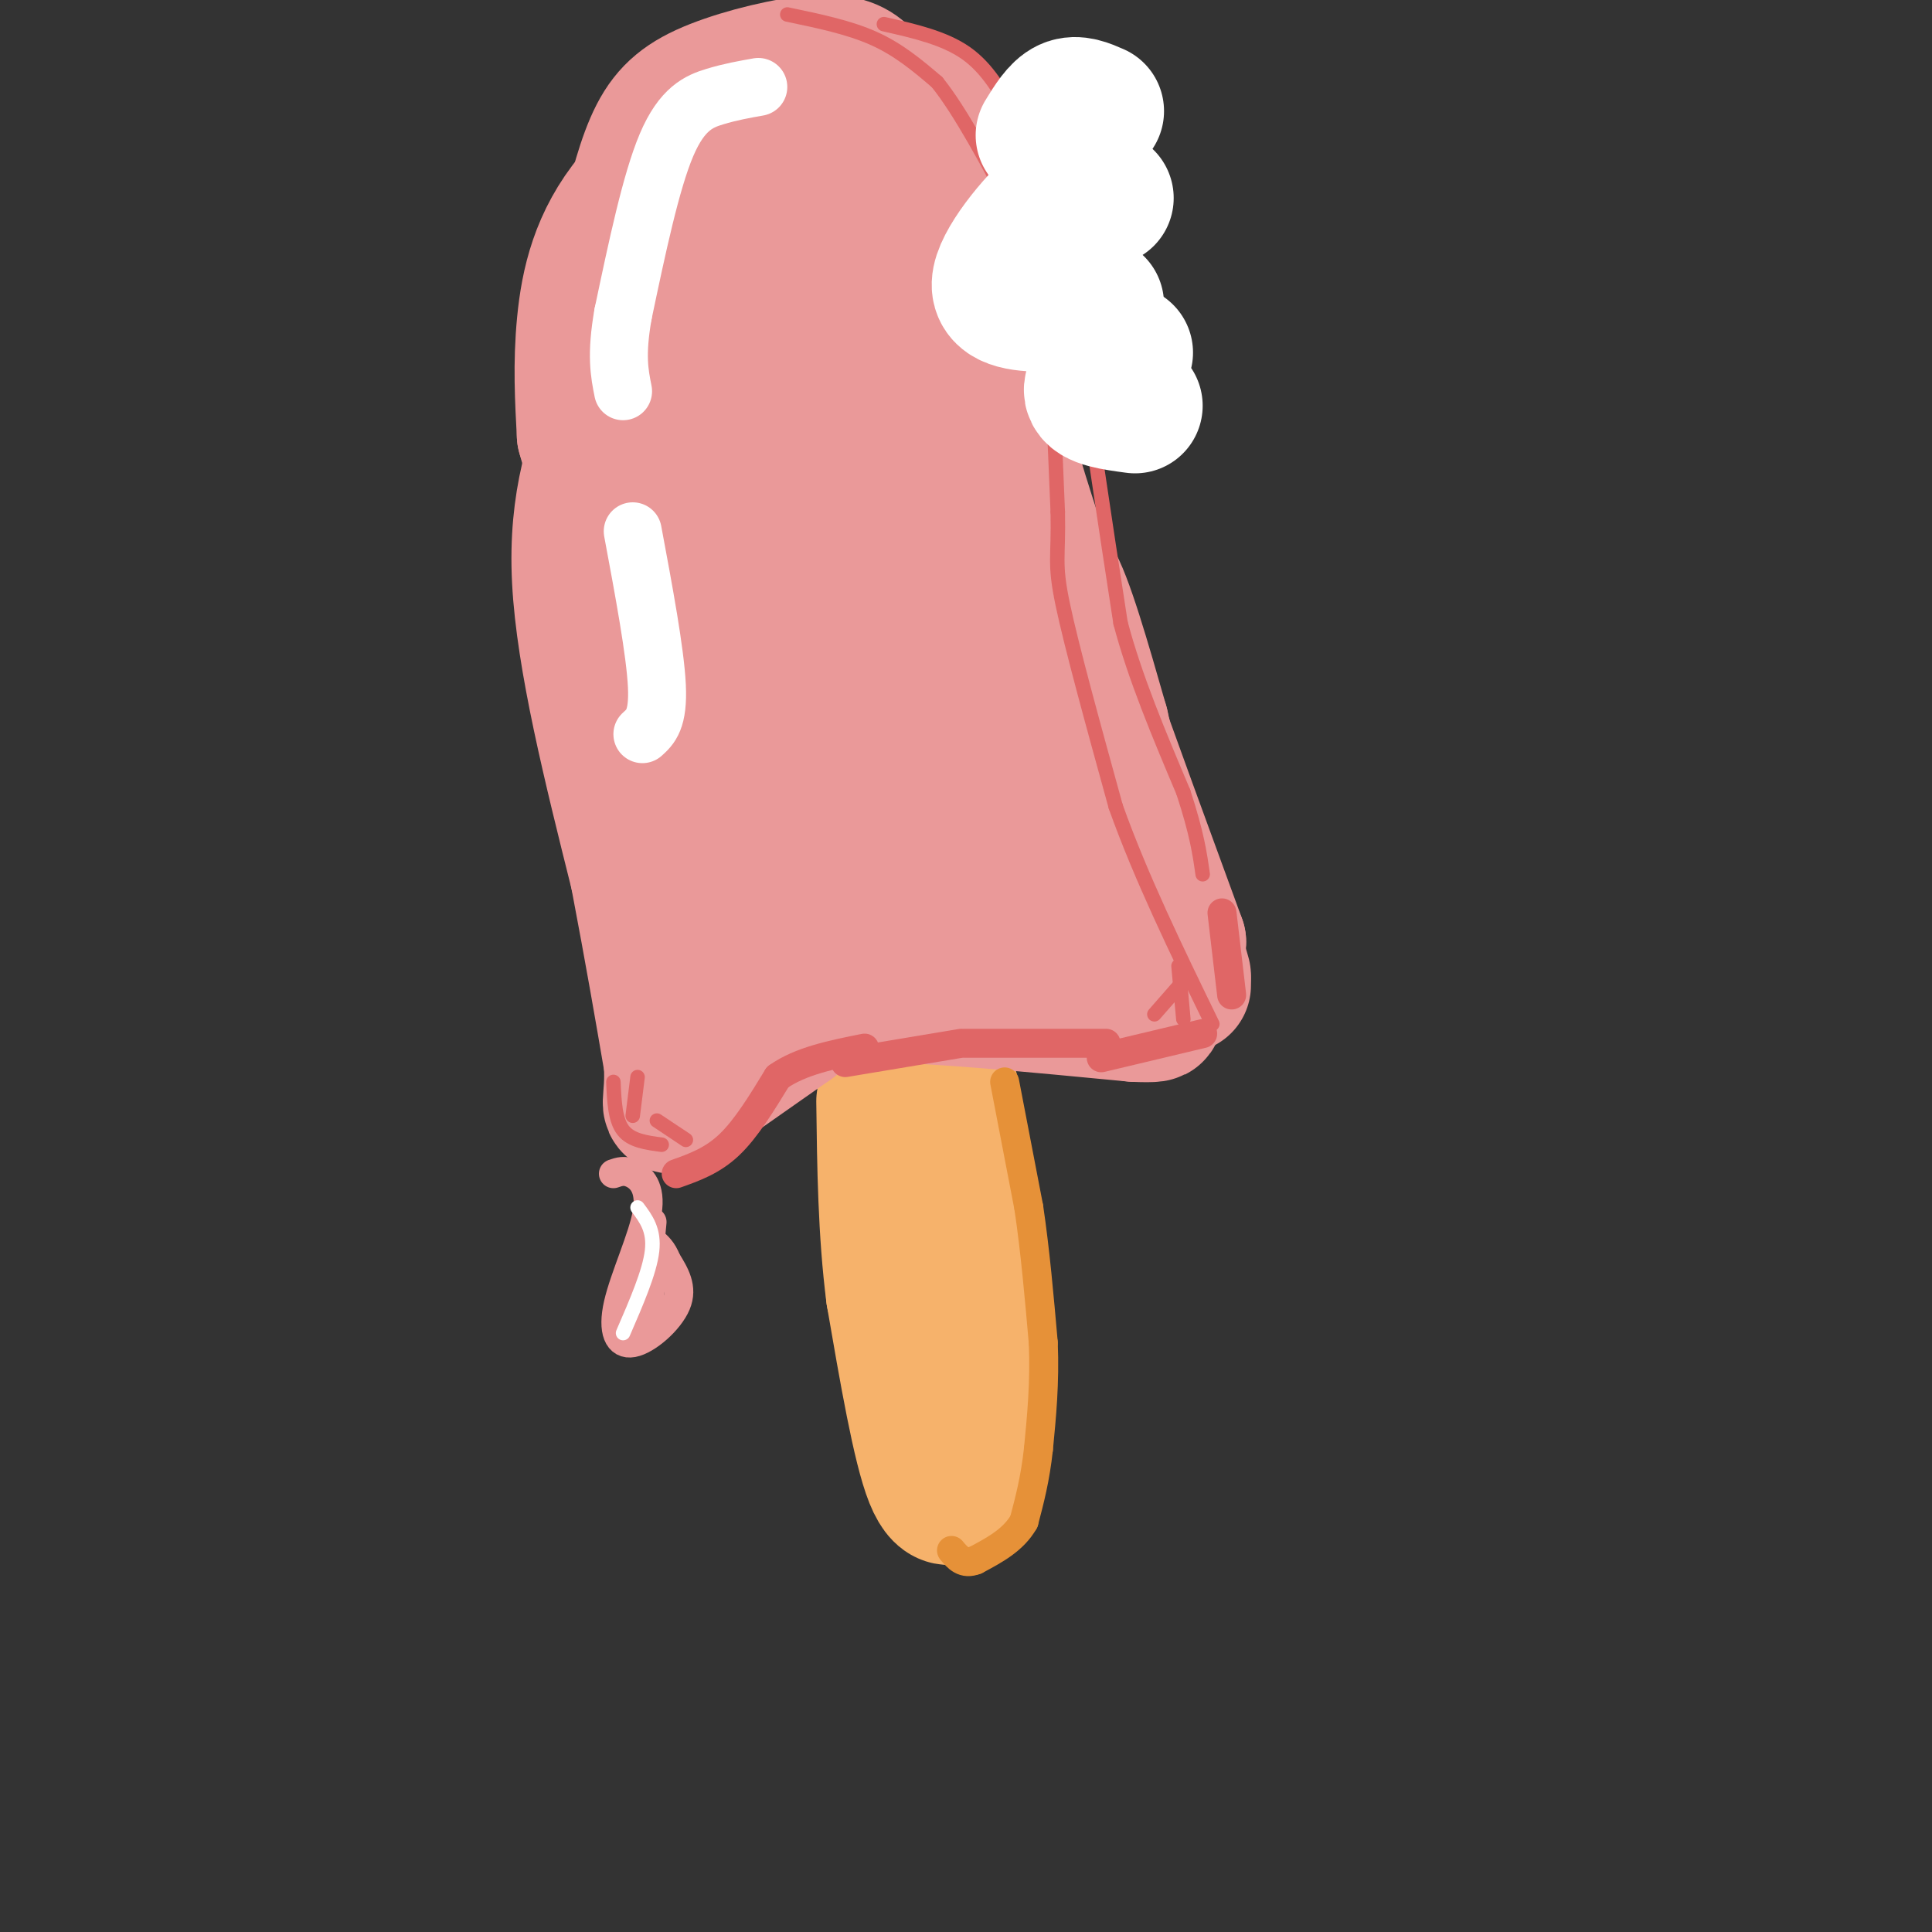 <svg viewBox='0 0 400 400' version='1.1' xmlns='http://www.w3.org/2000/svg' xmlns:xlink='http://www.w3.org/1999/xlink'><rect x="0" y="0" width="400" height="400" fill="#333333" stroke="none"/><g fill='none' stroke='rgb(246,178,107)' stroke-width='28' stroke-linecap='round' stroke-linejoin='round'><path d='M197,226c0.000,0.000 5.000,50.000 5,50'/><path d='M202,276c0.500,13.333 -0.750,21.667 -2,30'/><path d='M200,306c-0.274,5.048 0.042,2.667 -1,3c-1.042,0.333 -3.440,3.381 -6,-3c-2.560,-6.381 -5.280,-22.190 -8,-38'/><path d='M185,268c-1.667,-13.000 -1.833,-26.500 -2,-40'/></g>
<g fill='none' stroke='rgb(234,153,153)' stroke-width='28' stroke-linecap='round' stroke-linejoin='round'><path d='M183,23c-1.108,-2.517 -2.217,-5.033 -4,-7c-1.783,-1.967 -4.241,-3.383 -10,-3c-5.759,0.383 -14.820,2.565 -21,5c-6.180,2.435 -9.480,5.124 -12,10c-2.520,4.876 -4.260,11.938 -6,19'/><path d='M130,47c-2.178,5.756 -4.622,10.644 -1,26c3.622,15.356 13.311,41.178 23,67'/><path d='M152,140c4.511,15.711 4.289,21.489 4,23c-0.289,1.511 -0.644,-1.244 -1,-4'/><path d='M177,23c-3.095,-1.363 -6.190,-2.726 -11,-2c-4.810,0.726 -11.333,3.542 -17,10c-5.667,6.458 -10.476,16.560 -13,26c-2.524,9.440 -2.762,18.220 -3,27'/><path d='M133,84c0.822,13.044 4.378,32.156 8,47c3.622,14.844 7.311,25.422 11,36'/><path d='M152,167c2.156,8.444 2.044,11.556 2,12c-0.044,0.444 -0.022,-1.778 0,-4'/><path d='M176,22c0.085,-1.987 0.169,-3.974 -2,-5c-2.169,-1.026 -6.592,-1.089 -15,3c-8.408,4.089 -20.802,12.332 -28,21c-7.198,8.668 -9.199,17.762 -10,26c-0.801,8.238 -0.400,15.619 0,23'/><path d='M121,90c5.167,18.833 18.083,54.417 31,90'/><path d='M152,180c6.911,21.511 8.689,30.289 9,33c0.311,2.711 -0.844,-0.644 -2,-4'/><path d='M127,83c-3.917,10.333 -7.833,20.667 -7,37c0.833,16.333 6.417,38.667 12,61'/><path d='M132,181c3.167,16.667 5.083,27.833 7,39'/><path d='M139,220c0.511,8.556 -1.711,10.444 2,8c3.711,-2.444 13.356,-9.222 23,-16'/><path d='M164,212c5.222,-4.000 6.778,-6.000 18,-6c11.222,-0.000 32.111,2.000 53,4'/><path d='M235,210c8.333,0.333 2.667,-0.833 -3,-2'/><path d='M171,17c5.625,1.161 11.250,2.321 15,3c3.750,0.679 5.625,0.875 9,9c3.375,8.125 8.250,24.179 11,37c2.750,12.821 3.375,22.411 4,32'/><path d='M210,98c6.333,21.500 20.167,59.250 34,97'/><path d='M244,195c-0.729,14.145 -19.552,1.009 -37,-2c-17.448,-3.009 -33.520,4.110 -40,8c-6.480,3.890 -3.368,4.551 6,1c9.368,-3.551 24.992,-11.315 31,-15c6.008,-3.685 2.400,-3.291 1,-4c-1.400,-0.709 -0.592,-2.520 -2,-4c-1.408,-1.480 -5.033,-2.629 -14,-1c-8.967,1.629 -23.276,6.037 -28,8c-4.724,1.963 0.138,1.482 5,1'/><path d='M166,187c6.847,-2.186 21.464,-8.151 29,-13c7.536,-4.849 7.991,-8.583 8,-11c0.009,-2.417 -0.426,-3.519 -3,-5c-2.574,-1.481 -7.286,-3.342 -13,-3c-5.714,0.342 -12.430,2.887 -16,6c-3.570,3.113 -3.994,6.795 -2,9c1.994,2.205 6.407,2.934 15,0c8.593,-2.934 21.365,-9.530 22,-16c0.635,-6.470 -10.866,-12.813 -16,-16c-5.134,-3.187 -3.901,-3.216 -7,-2c-3.099,1.216 -10.531,3.678 -14,6c-3.469,2.322 -2.974,4.503 -3,6c-0.026,1.497 -0.574,2.308 3,3c3.574,0.692 11.270,1.263 18,-1c6.730,-2.263 12.494,-7.361 15,-11c2.506,-3.639 1.753,-5.820 1,-8'/><path d='M203,131c-1.890,-3.815 -7.116,-9.351 -10,-12c-2.884,-2.649 -3.425,-2.411 -8,-2c-4.575,0.411 -13.182,0.995 -18,2c-4.818,1.005 -5.846,2.431 -7,4c-1.154,1.569 -2.433,3.280 0,4c2.433,0.720 8.580,0.450 15,-2c6.420,-2.450 13.114,-7.078 16,-12c2.886,-4.922 1.965,-10.136 -1,-15c-2.965,-4.864 -7.973,-9.377 -14,-11c-6.027,-1.623 -13.073,-0.355 -18,3c-4.927,3.355 -7.735,8.797 -6,11c1.735,2.203 8.014,1.166 13,0c4.986,-1.166 8.678,-2.462 13,-6c4.322,-3.538 9.272,-9.319 11,-13c1.728,-3.681 0.234,-5.263 -1,-8c-1.234,-2.737 -2.207,-6.631 -7,-10c-4.793,-3.369 -13.406,-6.215 -19,-7c-5.594,-0.785 -8.170,0.490 -10,3c-1.830,2.510 -2.915,6.255 -4,10'/><path d='M148,70c-0.558,2.351 0.047,3.230 3,3c2.953,-0.230 8.253,-1.569 13,-5c4.747,-3.431 8.941,-8.953 11,-12c2.059,-3.047 1.985,-3.620 0,-7c-1.985,-3.380 -5.880,-9.566 -9,-12c-3.120,-2.434 -5.465,-1.115 -8,0c-2.535,1.115 -5.260,2.025 -8,6c-2.740,3.975 -5.495,11.013 -6,15c-0.505,3.987 1.242,4.922 4,6c2.758,1.078 6.529,2.298 12,0c5.471,-2.298 12.642,-8.113 16,-11c3.358,-2.887 2.904,-2.846 2,-6c-0.904,-3.154 -2.259,-9.503 -4,-12c-1.741,-2.497 -3.868,-1.142 -6,0c-2.132,1.142 -4.270,2.071 -7,7c-2.730,4.929 -6.051,13.857 -7,19c-0.949,5.143 0.475,6.500 1,9c0.525,2.500 0.150,6.143 6,10c5.850,3.857 17.925,7.929 30,12'/><path d='M191,92c4.406,3.137 0.421,4.979 8,21c7.579,16.021 26.722,46.222 31,51c4.278,4.778 -6.310,-15.868 -11,-29c-4.690,-13.132 -3.483,-18.752 -1,-15c2.483,3.752 6.241,16.876 10,30'/><path d='M228,150c2.889,12.356 5.111,28.244 4,32c-1.111,3.756 -5.556,-4.622 -10,-13'/><path d='M218,162c0.000,0.000 10.000,22.000 10,22'/><path d='M224,177c0.000,0.000 6.000,15.000 6,15'/><path d='M235,189c0.000,0.000 5.000,8.000 5,8'/><path d='M243,195c0.000,0.000 2.000,7.000 2,7'/><path d='M245,203c0.000,0.000 0.000,1.000 0,1'/></g>
<g fill='none' stroke='rgb(230,145,56)' stroke-width='6' stroke-linecap='round' stroke-linejoin='round'><path d='M208,224c0.000,0.000 5.000,26.000 5,26'/><path d='M213,250c1.333,9.000 2.167,18.500 3,28'/><path d='M216,278c0.333,8.333 -0.333,15.167 -1,22'/><path d='M215,300c-0.667,6.167 -1.833,10.583 -3,15'/><path d='M212,315c-2.167,3.833 -6.083,5.917 -10,8'/><path d='M202,323c-2.500,1.000 -3.750,-0.500 -5,-2'/></g>
<g fill='none' stroke='rgb(224,102,102)' stroke-width='6' stroke-linecap='round' stroke-linejoin='round'><path d='M140,243c3.750,-1.333 7.500,-2.667 11,-6c3.500,-3.333 6.750,-8.667 10,-14'/><path d='M161,223c4.667,-3.333 11.333,-4.667 18,-6'/><path d='M175,220c0.000,0.000 24.000,-4.000 24,-4'/><path d='M200,216c0.000,0.000 29.000,0.000 29,0'/><path d='M228,219c0.000,0.000 21.000,-5.000 21,-5'/><path d='M253,189c0.000,0.000 2.000,17.000 2,17'/></g>
<g fill='none' stroke='rgb(224,102,102)' stroke-width='3' stroke-linecap='round' stroke-linejoin='round'><path d='M183,5c6.250,1.417 12.500,2.833 17,6c4.500,3.167 7.250,8.083 10,13'/><path d='M210,24c3.667,8.333 7.833,22.667 12,37'/><path d='M222,61c2.833,12.000 3.917,23.500 5,35'/><path d='M227,96c1.667,11.333 3.333,22.167 5,33'/><path d='M232,129c3.000,11.333 8.000,23.167 13,35'/><path d='M245,164c2.833,8.667 3.417,12.833 4,17'/><path d='M163,3c6.417,1.333 12.833,2.667 18,5c5.167,2.333 9.083,5.667 13,9'/><path d='M194,17c4.833,6.000 10.417,16.500 16,27'/><path d='M210,45c2.250,1.917 4.500,3.833 6,14c1.500,10.167 2.250,28.583 3,47'/><path d='M219,106c0.200,9.667 -0.800,10.333 1,19c1.800,8.667 6.400,25.333 11,42'/><path d='M231,167c5.167,14.500 12.583,29.750 20,45'/></g>
<g fill='none' stroke='rgb(255,255,255)' stroke-width='12' stroke-linecap='round' stroke-linejoin='round'><path d='M157,18c-2.889,0.511 -5.778,1.022 -9,2c-3.222,0.978 -6.778,2.422 -10,10c-3.222,7.578 -6.111,21.289 -9,35'/><path d='M129,65c-1.500,8.500 -0.750,12.250 0,16'/><path d='M131,110c2.333,12.500 4.667,25.000 5,32c0.333,7.000 -1.333,8.500 -3,10'/></g>
<g fill='none' stroke='rgb(234,153,153)' stroke-width='6' stroke-linecap='round' stroke-linejoin='round'><path d='M127,243c1.165,-0.408 2.329,-0.815 4,0c1.671,0.815 3.848,2.854 3,8c-0.848,5.146 -4.722,13.400 -6,19c-1.278,5.600 0.041,8.546 3,8c2.959,-0.546 7.560,-4.585 9,-8c1.440,-3.415 -0.280,-6.208 -2,-9'/><path d='M138,261c-0.833,-2.167 -1.917,-3.083 -3,-4'/><path d='M135,253c0.000,0.000 -2.000,21.000 -2,21'/><path d='M135,264c-0.417,3.500 -0.833,7.000 -1,7c-0.167,0.000 -0.083,-3.500 0,-7'/></g>
<g fill='none' stroke='rgb(255,255,255)' stroke-width='3' stroke-linecap='round' stroke-linejoin='round'><path d='M132,250c1.750,2.333 3.500,4.667 3,9c-0.500,4.333 -3.250,10.667 -6,17'/></g>
<g fill='none' stroke='rgb(224,102,102)' stroke-width='3' stroke-linecap='round' stroke-linejoin='round'><path d='M132,223c0.000,0.000 -1.000,8.000 -1,8'/><path d='M127,224c0.167,3.917 0.333,7.833 2,10c1.667,2.167 4.833,2.583 8,3'/><path d='M136,232c0.000,0.000 6.000,4.000 6,4'/><path d='M244,200c0.000,0.000 1.000,11.000 1,11'/><path d='M246,202c0.000,0.000 -7.000,8.000 -7,8'/></g>
<g fill='none' stroke='rgb(255,255,255)' stroke-width='28' stroke-linecap='round' stroke-linejoin='round'><path d='M229,41c-2.131,-1.774 -4.262,-3.548 -9,0c-4.738,3.548 -12.083,12.417 -13,17c-0.917,4.583 4.595,4.881 9,5c4.405,0.119 7.702,0.060 11,0'/><path d='M233,73c-3.667,3.083 -7.333,6.167 -7,8c0.333,1.833 4.667,2.417 9,3'/><path d='M227,23c-2.083,-0.917 -4.167,-1.833 -6,-1c-1.833,0.833 -3.417,3.417 -5,6'/></g>
</svg>